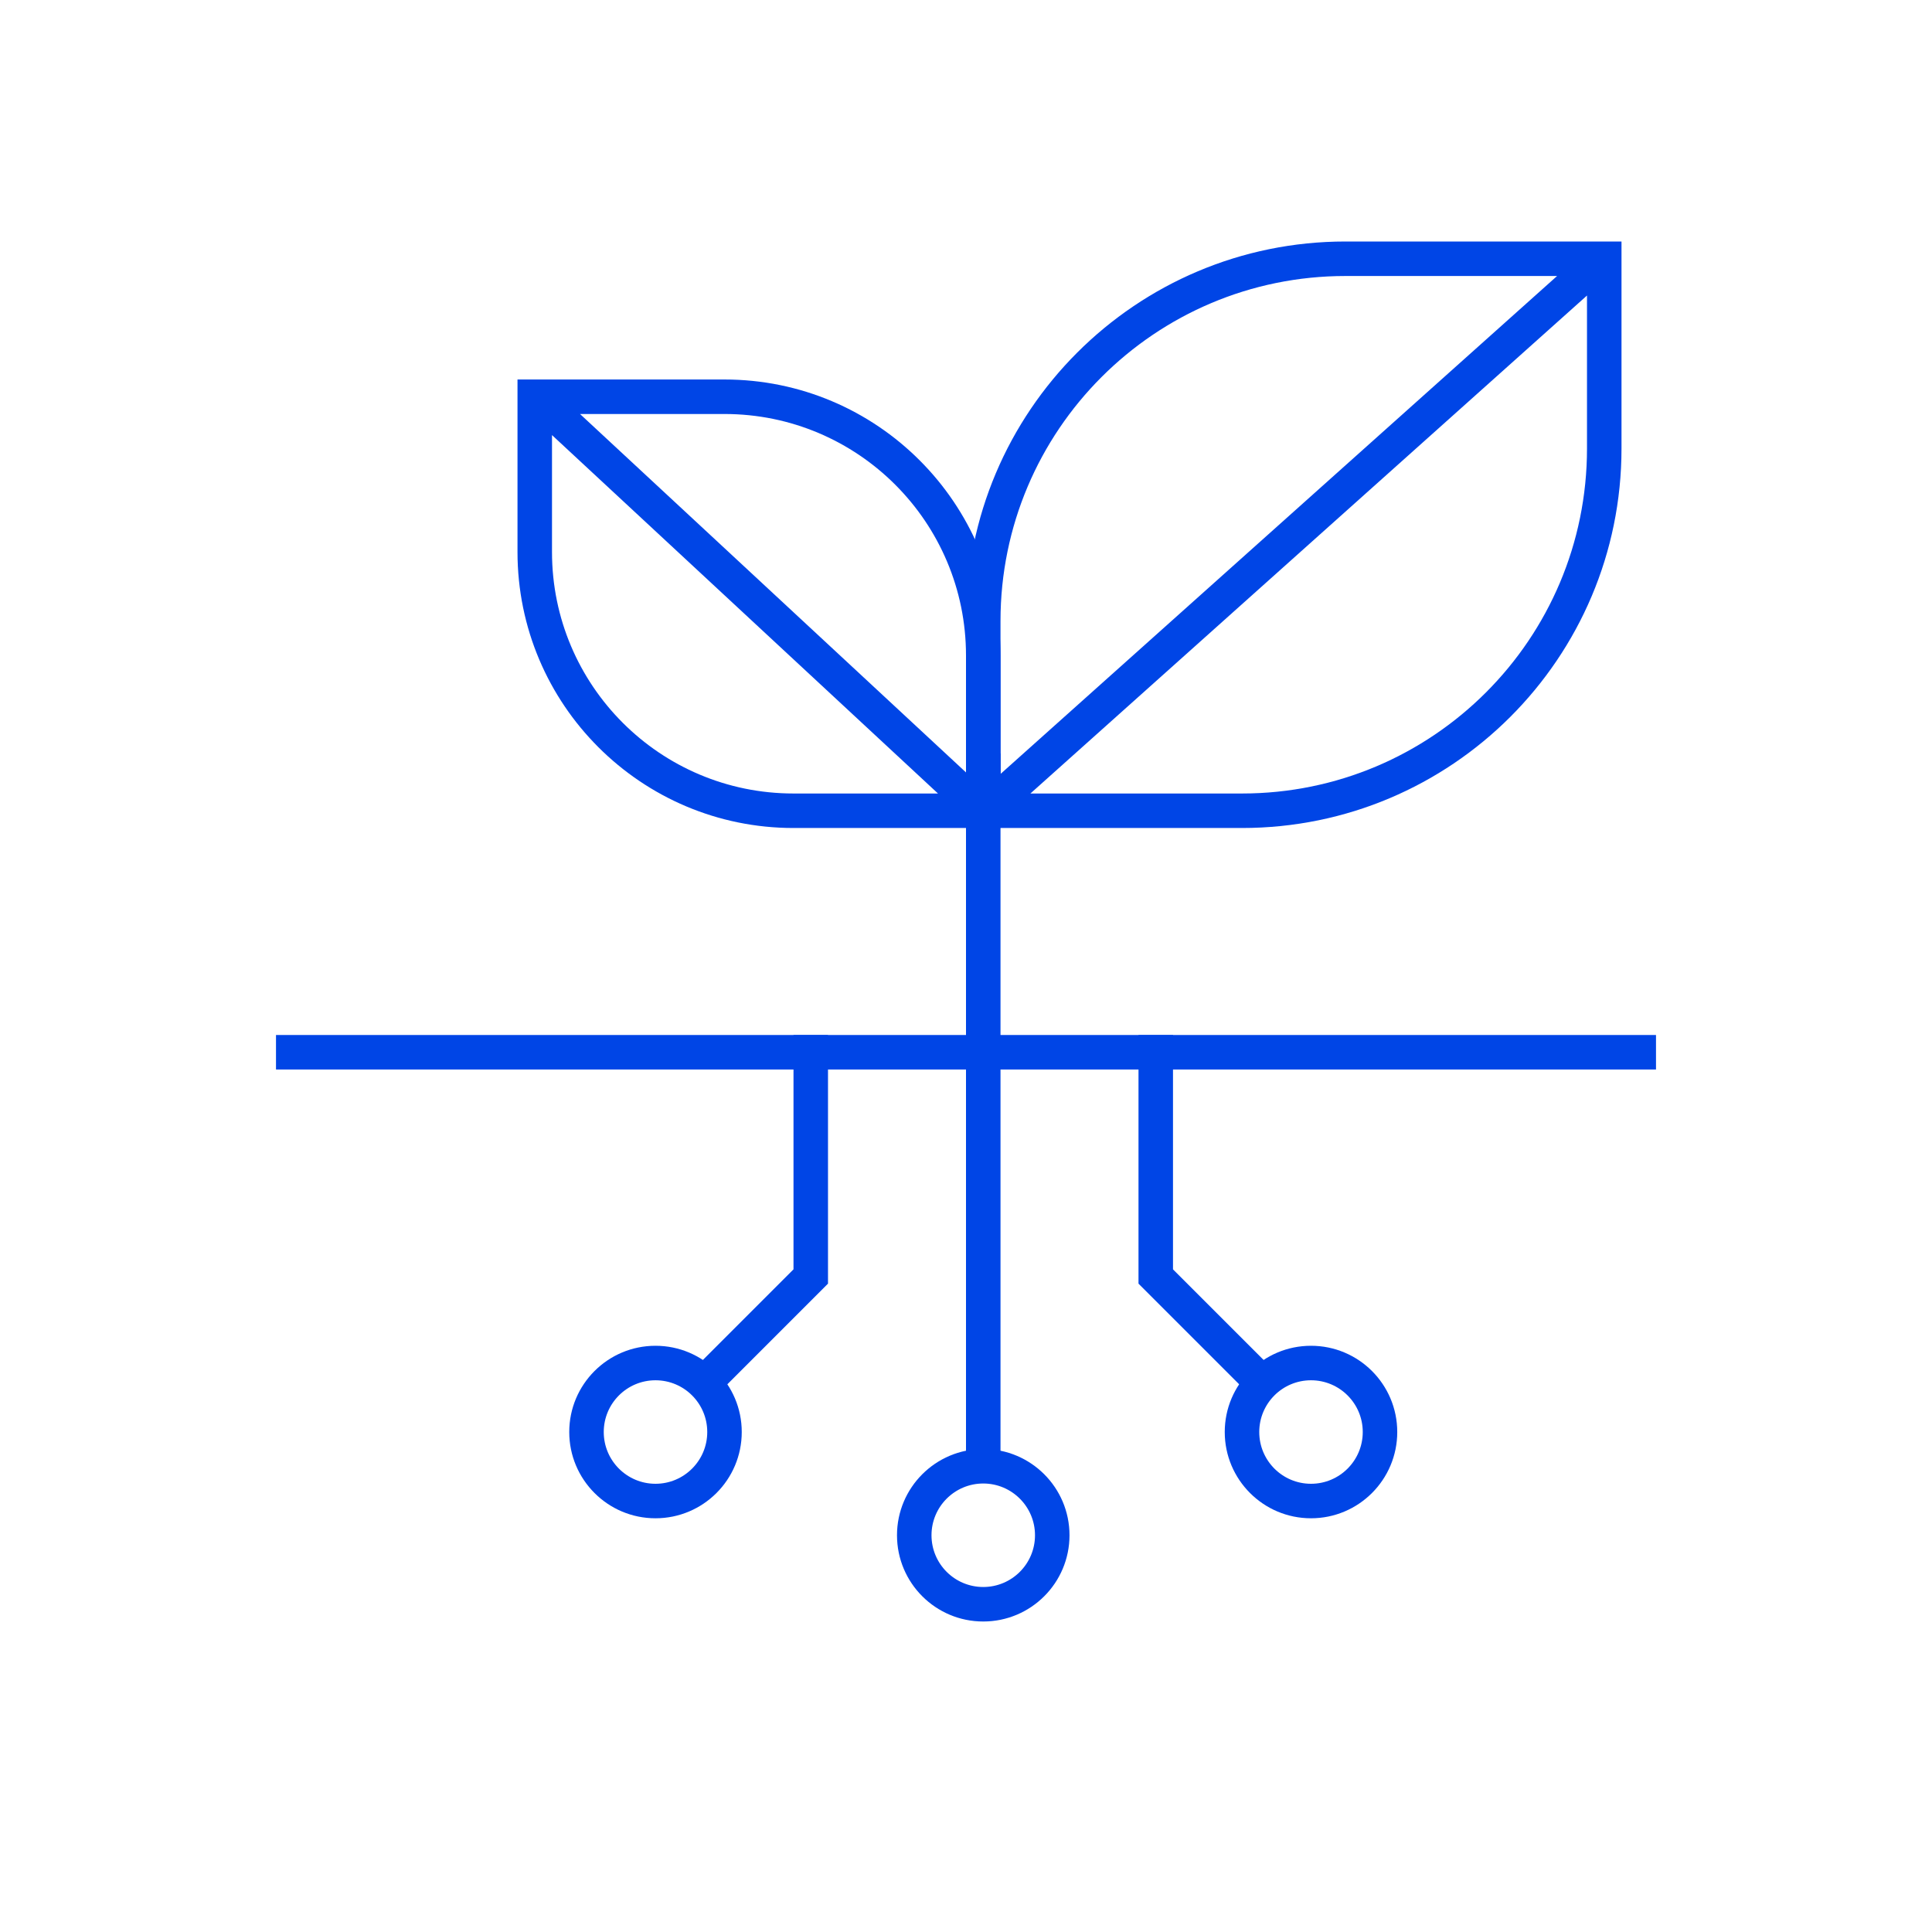 <svg width="56" height="56" viewBox="0 0 56 56" fill="none" xmlns="http://www.w3.org/2000/svg">
<path fill-rule="evenodd" clip-rule="evenodd" d="M29 21.838V42.532H28V21.838H29Z" fill="#0045E6"/>
<path fill-rule="evenodd" clip-rule="evenodd" d="M48 31H8V30H48V31Z" fill="#0045E6"/>
<path fill-rule="evenodd" clip-rule="evenodd" d="M28.5 43C27.672 43 27 43.672 27 44.5C27 45.329 27.672 46 28.5 46C29.328 46 30 45.329 30 44.5C30 43.672 29.328 43 28.5 43ZM26 44.5C26 43.12 27.119 42 28.5 42C29.881 42 31 43.12 31 44.5C31 45.881 29.881 47 28.5 47C27.119 47 26 45.881 26 44.5Z" fill="#0045E6"/>
<path fill-rule="evenodd" clip-rule="evenodd" d="M38 40.008C37.172 40.008 36.5 40.679 36.5 41.508C36.5 42.336 37.172 43.008 38 43.008C38.828 43.008 39.5 42.336 39.5 41.508C39.5 40.679 38.828 40.008 38 40.008ZM35.5 41.508C35.5 40.127 36.619 39.008 38 39.008C39.381 39.008 40.5 40.127 40.5 41.508C40.5 42.888 39.381 44.008 38 44.008C36.619 44.008 35.5 42.888 35.5 41.508Z" fill="#0045E6"/>
<path fill-rule="evenodd" clip-rule="evenodd" d="M19 40.008C18.172 40.008 17.5 40.679 17.5 41.508C17.5 42.336 18.172 43.008 19 43.008C19.828 43.008 20.5 42.336 20.5 41.508C20.5 40.679 19.828 40.008 19 40.008ZM16.5 41.508C16.5 40.127 17.619 39.008 19 39.008C20.381 39.008 21.5 40.127 21.5 41.508C21.5 42.888 20.381 44.008 19 44.008C17.619 44.008 16.5 42.888 16.5 41.508Z" fill="#0045E6"/>
<path fill-rule="evenodd" clip-rule="evenodd" d="M23 36.793V30H24V37.207L20.791 40.416L20.084 39.709L23 36.793Z" fill="#0045E6"/>
<path fill-rule="evenodd" clip-rule="evenodd" d="M34 36.793V30H33V37.207L36.209 40.416L36.916 39.709L34 36.793Z" fill="#0045E6"/>
<path fill-rule="evenodd" clip-rule="evenodd" d="M47 7H39C32.925 7 28 11.925 28 18V24H36C42.075 24 47 19.075 47 13V7ZM46 8.566L29.867 23H36C41.523 23 46 18.523 46 13V8.566ZM29 22.434L45.133 8H39C33.477 8 29 12.477 29 18V22.434Z" fill="#0045E6"/>
<path fill-rule="evenodd" clip-rule="evenodd" d="M15 11H21C25.418 11 29 14.582 29 19V24H23C18.582 24 15 20.418 15 16V11ZM16 12.611L27.188 23H23C19.134 23 16 19.866 16 16V12.611ZM28 22.389L16.812 12H21C24.866 12 28 15.134 28 19V22.389Z" fill="#0045E6"/>
</svg>

